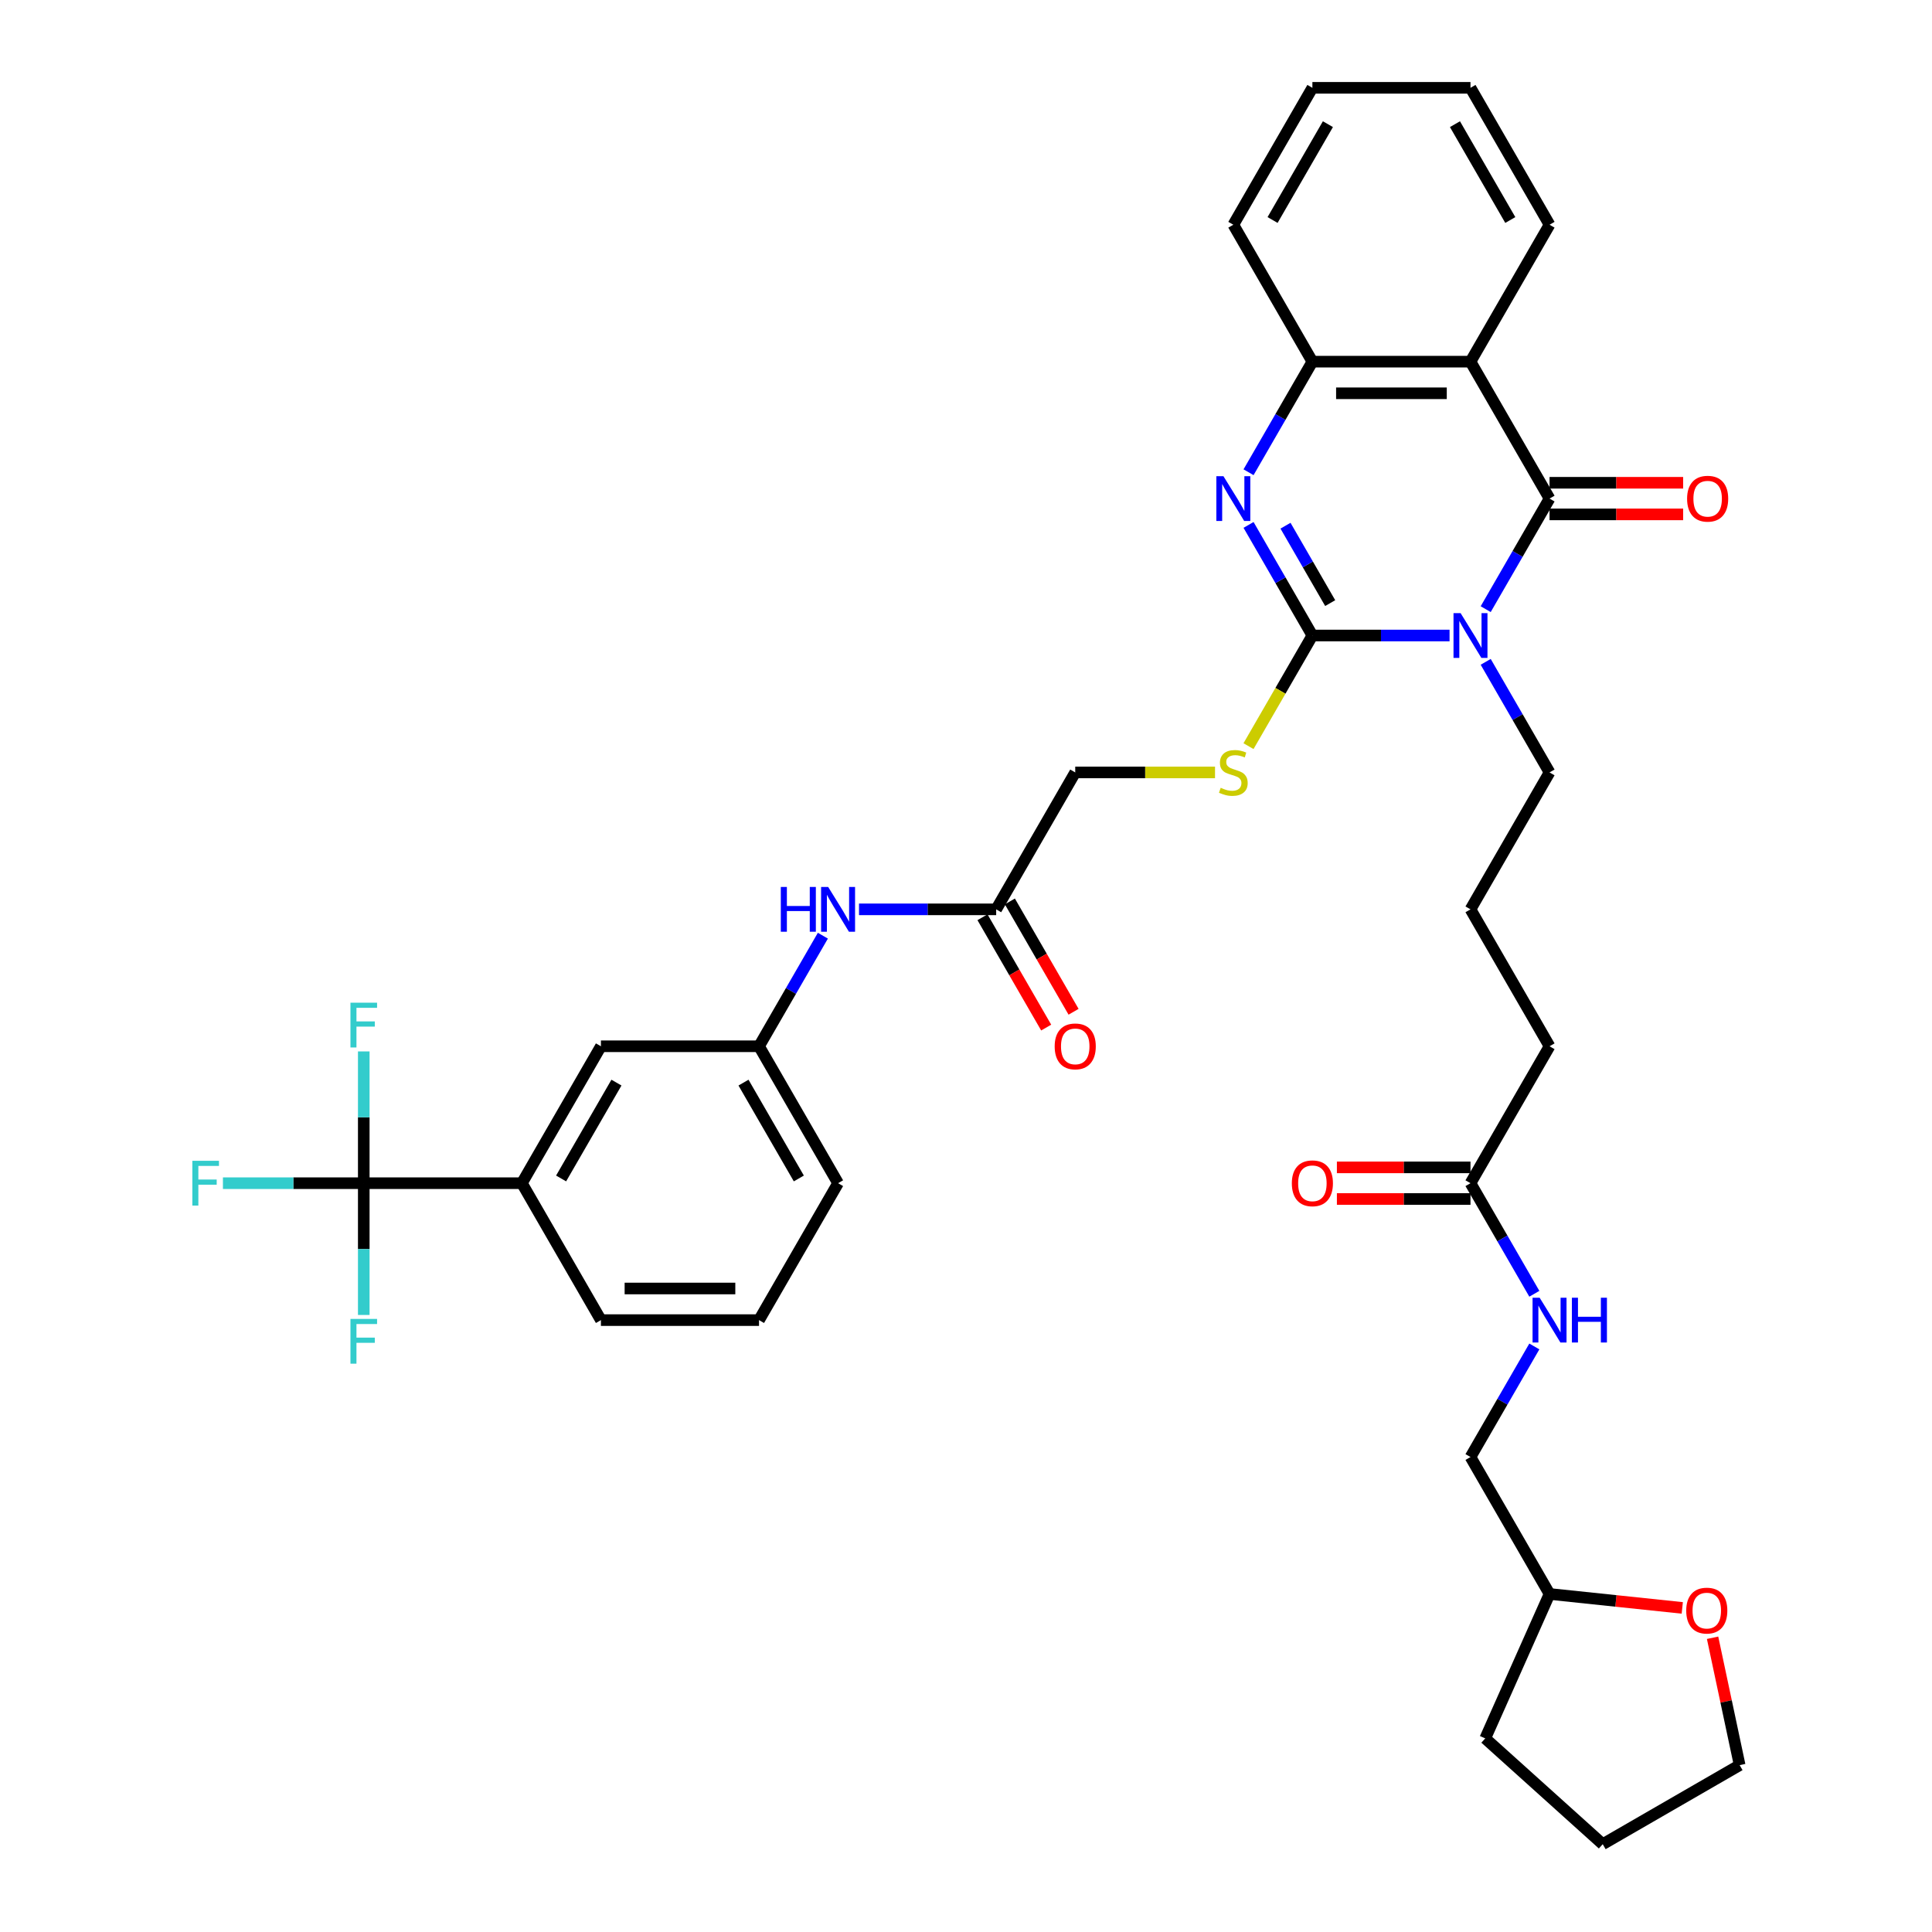 <?xml version='1.0' encoding='iso-8859-1'?>
<svg version='1.1' baseProfile='full'
              xmlns='http://www.w3.org/2000/svg'
                      xmlns:rdkit='http://www.rdkit.org/xml'
                      xmlns:xlink='http://www.w3.org/1999/xlink'
                  xml:space='preserve'
width='1000px' height='1000px' viewBox='0 0 1000 1000'>
<!-- END OF HEADER -->
<rect style='opacity:1.0;fill:#FFFFFF;stroke:none' width='1000' height='1000' x='0' y='0'> </rect>
<path class='bond-0' d='M 750.288,328.936 L 714.788,328.936' style='fill:none;fill-rule:evenodd;stroke:#0000FF;stroke-width:6px;stroke-linecap:butt;stroke-linejoin:miter;stroke-opacity:1' />
<path class='bond-0' d='M 714.788,328.936 L 679.289,328.936' style='fill:none;fill-rule:evenodd;stroke:#000000;stroke-width:6px;stroke-linecap:butt;stroke-linejoin:miter;stroke-opacity:1' />
<path class='bond-1' d='M 768.994,315.302 L 785.517,286.684' style='fill:none;fill-rule:evenodd;stroke:#0000FF;stroke-width:6px;stroke-linecap:butt;stroke-linejoin:miter;stroke-opacity:1' />
<path class='bond-1' d='M 785.517,286.684 L 802.04,258.066' style='fill:none;fill-rule:evenodd;stroke:#000000;stroke-width:6px;stroke-linecap:butt;stroke-linejoin:miter;stroke-opacity:1' />
<path class='bond-17' d='M 768.994,342.57 L 785.517,371.188' style='fill:none;fill-rule:evenodd;stroke:#0000FF;stroke-width:6px;stroke-linecap:butt;stroke-linejoin:miter;stroke-opacity:1' />
<path class='bond-17' d='M 785.517,371.188 L 802.04,399.806' style='fill:none;fill-rule:evenodd;stroke:#000000;stroke-width:6px;stroke-linecap:butt;stroke-linejoin:miter;stroke-opacity:1' />
<path class='bond-2' d='M 679.289,328.936 L 662.766,300.318' style='fill:none;fill-rule:evenodd;stroke:#000000;stroke-width:6px;stroke-linecap:butt;stroke-linejoin:miter;stroke-opacity:1' />
<path class='bond-2' d='M 662.766,300.318 L 646.243,271.699' style='fill:none;fill-rule:evenodd;stroke:#0000FF;stroke-width:6px;stroke-linecap:butt;stroke-linejoin:miter;stroke-opacity:1' />
<path class='bond-2' d='M 688.506,312.167 L 676.94,292.134' style='fill:none;fill-rule:evenodd;stroke:#000000;stroke-width:6px;stroke-linecap:butt;stroke-linejoin:miter;stroke-opacity:1' />
<path class='bond-2' d='M 676.94,292.134 L 665.374,272.101' style='fill:none;fill-rule:evenodd;stroke:#0000FF;stroke-width:6px;stroke-linecap:butt;stroke-linejoin:miter;stroke-opacity:1' />
<path class='bond-6' d='M 679.289,328.936 L 662.757,357.571' style='fill:none;fill-rule:evenodd;stroke:#000000;stroke-width:6px;stroke-linecap:butt;stroke-linejoin:miter;stroke-opacity:1' />
<path class='bond-6' d='M 662.757,357.571 L 646.224,386.206' style='fill:none;fill-rule:evenodd;stroke:#CCCC00;stroke-width:6px;stroke-linecap:butt;stroke-linejoin:miter;stroke-opacity:1' />
<path class='bond-3' d='M 802.04,258.066 L 761.123,187.195' style='fill:none;fill-rule:evenodd;stroke:#000000;stroke-width:6px;stroke-linecap:butt;stroke-linejoin:miter;stroke-opacity:1' />
<path class='bond-9' d='M 802.04,266.249 L 836.615,266.249' style='fill:none;fill-rule:evenodd;stroke:#000000;stroke-width:6px;stroke-linecap:butt;stroke-linejoin:miter;stroke-opacity:1' />
<path class='bond-9' d='M 836.615,266.249 L 871.19,266.249' style='fill:none;fill-rule:evenodd;stroke:#FF0000;stroke-width:6px;stroke-linecap:butt;stroke-linejoin:miter;stroke-opacity:1' />
<path class='bond-9' d='M 802.04,249.882 L 836.615,249.882' style='fill:none;fill-rule:evenodd;stroke:#000000;stroke-width:6px;stroke-linecap:butt;stroke-linejoin:miter;stroke-opacity:1' />
<path class='bond-9' d='M 836.615,249.882 L 871.19,249.882' style='fill:none;fill-rule:evenodd;stroke:#FF0000;stroke-width:6px;stroke-linecap:butt;stroke-linejoin:miter;stroke-opacity:1' />
<path class='bond-37' d='M 646.243,244.432 L 662.766,215.814' style='fill:none;fill-rule:evenodd;stroke:#0000FF;stroke-width:6px;stroke-linecap:butt;stroke-linejoin:miter;stroke-opacity:1' />
<path class='bond-37' d='M 662.766,215.814 L 679.289,187.195' style='fill:none;fill-rule:evenodd;stroke:#000000;stroke-width:6px;stroke-linecap:butt;stroke-linejoin:miter;stroke-opacity:1' />
<path class='bond-4' d='M 761.123,187.195 L 679.289,187.195' style='fill:none;fill-rule:evenodd;stroke:#000000;stroke-width:6px;stroke-linecap:butt;stroke-linejoin:miter;stroke-opacity:1' />
<path class='bond-4' d='M 748.848,203.562 L 691.564,203.562' style='fill:none;fill-rule:evenodd;stroke:#000000;stroke-width:6px;stroke-linecap:butt;stroke-linejoin:miter;stroke-opacity:1' />
<path class='bond-24' d='M 761.123,187.195 L 802.04,116.325' style='fill:none;fill-rule:evenodd;stroke:#000000;stroke-width:6px;stroke-linecap:butt;stroke-linejoin:miter;stroke-opacity:1' />
<path class='bond-26' d='M 679.289,187.195 L 638.372,116.325' style='fill:none;fill-rule:evenodd;stroke:#000000;stroke-width:6px;stroke-linecap:butt;stroke-linejoin:miter;stroke-opacity:1' />
<path class='bond-5' d='M 188.285,612.418 L 270.119,612.418' style='fill:none;fill-rule:evenodd;stroke:#000000;stroke-width:6px;stroke-linecap:butt;stroke-linejoin:miter;stroke-opacity:1' />
<path class='bond-19' d='M 188.285,612.418 L 151.836,612.418' style='fill:none;fill-rule:evenodd;stroke:#000000;stroke-width:6px;stroke-linecap:butt;stroke-linejoin:miter;stroke-opacity:1' />
<path class='bond-19' d='M 151.836,612.418 L 115.387,612.418' style='fill:none;fill-rule:evenodd;stroke:#33CCCC;stroke-width:6px;stroke-linecap:butt;stroke-linejoin:miter;stroke-opacity:1' />
<path class='bond-20' d='M 188.285,612.418 L 188.285,578.317' style='fill:none;fill-rule:evenodd;stroke:#000000;stroke-width:6px;stroke-linecap:butt;stroke-linejoin:miter;stroke-opacity:1' />
<path class='bond-20' d='M 188.285,578.317 L 188.285,544.217' style='fill:none;fill-rule:evenodd;stroke:#33CCCC;stroke-width:6px;stroke-linecap:butt;stroke-linejoin:miter;stroke-opacity:1' />
<path class='bond-21' d='M 188.285,612.418 L 188.285,646.518' style='fill:none;fill-rule:evenodd;stroke:#000000;stroke-width:6px;stroke-linecap:butt;stroke-linejoin:miter;stroke-opacity:1' />
<path class='bond-21' d='M 188.285,646.518 L 188.285,680.618' style='fill:none;fill-rule:evenodd;stroke:#33CCCC;stroke-width:6px;stroke-linecap:butt;stroke-linejoin:miter;stroke-opacity:1' />
<path class='bond-22' d='M 628.895,399.806 L 592.717,399.806' style='fill:none;fill-rule:evenodd;stroke:#CCCC00;stroke-width:6px;stroke-linecap:butt;stroke-linejoin:miter;stroke-opacity:1' />
<path class='bond-22' d='M 592.717,399.806 L 556.538,399.806' style='fill:none;fill-rule:evenodd;stroke:#000000;stroke-width:6px;stroke-linecap:butt;stroke-linejoin:miter;stroke-opacity:1' />
<path class='bond-7' d='M 270.119,612.418 L 311.036,541.547' style='fill:none;fill-rule:evenodd;stroke:#000000;stroke-width:6px;stroke-linecap:butt;stroke-linejoin:miter;stroke-opacity:1' />
<path class='bond-7' d='M 290.43,609.97 L 319.072,560.361' style='fill:none;fill-rule:evenodd;stroke:#000000;stroke-width:6px;stroke-linecap:butt;stroke-linejoin:miter;stroke-opacity:1' />
<path class='bond-40' d='M 270.119,612.418 L 311.036,683.288' style='fill:none;fill-rule:evenodd;stroke:#000000;stroke-width:6px;stroke-linecap:butt;stroke-linejoin:miter;stroke-opacity:1' />
<path class='bond-8' d='M 515.621,470.677 L 556.538,399.806' style='fill:none;fill-rule:evenodd;stroke:#000000;stroke-width:6px;stroke-linecap:butt;stroke-linejoin:miter;stroke-opacity:1' />
<path class='bond-10' d='M 515.621,470.677 L 480.121,470.677' style='fill:none;fill-rule:evenodd;stroke:#000000;stroke-width:6px;stroke-linecap:butt;stroke-linejoin:miter;stroke-opacity:1' />
<path class='bond-10' d='M 480.121,470.677 L 444.622,470.677' style='fill:none;fill-rule:evenodd;stroke:#0000FF;stroke-width:6px;stroke-linecap:butt;stroke-linejoin:miter;stroke-opacity:1' />
<path class='bond-15' d='M 508.534,474.768 L 525.019,503.321' style='fill:none;fill-rule:evenodd;stroke:#000000;stroke-width:6px;stroke-linecap:butt;stroke-linejoin:miter;stroke-opacity:1' />
<path class='bond-15' d='M 525.019,503.321 L 541.504,531.874' style='fill:none;fill-rule:evenodd;stroke:#FF0000;stroke-width:6px;stroke-linecap:butt;stroke-linejoin:miter;stroke-opacity:1' />
<path class='bond-15' d='M 522.708,466.585 L 539.193,495.138' style='fill:none;fill-rule:evenodd;stroke:#000000;stroke-width:6px;stroke-linecap:butt;stroke-linejoin:miter;stroke-opacity:1' />
<path class='bond-15' d='M 539.193,495.138 L 555.678,523.691' style='fill:none;fill-rule:evenodd;stroke:#FF0000;stroke-width:6px;stroke-linecap:butt;stroke-linejoin:miter;stroke-opacity:1' />
<path class='bond-14' d='M 425.915,484.31 L 409.393,512.929' style='fill:none;fill-rule:evenodd;stroke:#0000FF;stroke-width:6px;stroke-linecap:butt;stroke-linejoin:miter;stroke-opacity:1' />
<path class='bond-14' d='M 409.393,512.929 L 392.87,541.547' style='fill:none;fill-rule:evenodd;stroke:#000000;stroke-width:6px;stroke-linecap:butt;stroke-linejoin:miter;stroke-opacity:1' />
<path class='bond-11' d='M 761.123,612.418 L 802.04,541.547' style='fill:none;fill-rule:evenodd;stroke:#000000;stroke-width:6px;stroke-linecap:butt;stroke-linejoin:miter;stroke-opacity:1' />
<path class='bond-13' d='M 761.123,612.418 L 777.646,641.036' style='fill:none;fill-rule:evenodd;stroke:#000000;stroke-width:6px;stroke-linecap:butt;stroke-linejoin:miter;stroke-opacity:1' />
<path class='bond-13' d='M 777.646,641.036 L 794.169,669.654' style='fill:none;fill-rule:evenodd;stroke:#0000FF;stroke-width:6px;stroke-linecap:butt;stroke-linejoin:miter;stroke-opacity:1' />
<path class='bond-16' d='M 761.123,604.234 L 726.548,604.234' style='fill:none;fill-rule:evenodd;stroke:#000000;stroke-width:6px;stroke-linecap:butt;stroke-linejoin:miter;stroke-opacity:1' />
<path class='bond-16' d='M 726.548,604.234 L 691.973,604.234' style='fill:none;fill-rule:evenodd;stroke:#FF0000;stroke-width:6px;stroke-linecap:butt;stroke-linejoin:miter;stroke-opacity:1' />
<path class='bond-16' d='M 761.123,620.601 L 726.548,620.601' style='fill:none;fill-rule:evenodd;stroke:#000000;stroke-width:6px;stroke-linecap:butt;stroke-linejoin:miter;stroke-opacity:1' />
<path class='bond-16' d='M 726.548,620.601 L 691.973,620.601' style='fill:none;fill-rule:evenodd;stroke:#FF0000;stroke-width:6px;stroke-linecap:butt;stroke-linejoin:miter;stroke-opacity:1' />
<path class='bond-12' d='M 311.036,541.547 L 392.87,541.547' style='fill:none;fill-rule:evenodd;stroke:#000000;stroke-width:6px;stroke-linecap:butt;stroke-linejoin:miter;stroke-opacity:1' />
<path class='bond-23' d='M 794.169,696.921 L 777.646,725.54' style='fill:none;fill-rule:evenodd;stroke:#0000FF;stroke-width:6px;stroke-linecap:butt;stroke-linejoin:miter;stroke-opacity:1' />
<path class='bond-23' d='M 777.646,725.54 L 761.123,754.158' style='fill:none;fill-rule:evenodd;stroke:#000000;stroke-width:6px;stroke-linecap:butt;stroke-linejoin:miter;stroke-opacity:1' />
<path class='bond-31' d='M 392.87,541.547 L 433.787,612.418' style='fill:none;fill-rule:evenodd;stroke:#000000;stroke-width:6px;stroke-linecap:butt;stroke-linejoin:miter;stroke-opacity:1' />
<path class='bond-31' d='M 384.833,560.361 L 413.475,609.97' style='fill:none;fill-rule:evenodd;stroke:#000000;stroke-width:6px;stroke-linecap:butt;stroke-linejoin:miter;stroke-opacity:1' />
<path class='bond-27' d='M 802.04,399.806 L 761.123,470.677' style='fill:none;fill-rule:evenodd;stroke:#000000;stroke-width:6px;stroke-linecap:butt;stroke-linejoin:miter;stroke-opacity:1' />
<path class='bond-18' d='M 870.741,832.249 L 836.391,828.639' style='fill:none;fill-rule:evenodd;stroke:#FF0000;stroke-width:6px;stroke-linecap:butt;stroke-linejoin:miter;stroke-opacity:1' />
<path class='bond-18' d='M 836.391,828.639 L 802.04,825.029' style='fill:none;fill-rule:evenodd;stroke:#000000;stroke-width:6px;stroke-linecap:butt;stroke-linejoin:miter;stroke-opacity:1' />
<path class='bond-32' d='M 886.428,847.707 L 893.434,880.668' style='fill:none;fill-rule:evenodd;stroke:#FF0000;stroke-width:6px;stroke-linecap:butt;stroke-linejoin:miter;stroke-opacity:1' />
<path class='bond-32' d='M 893.434,880.668 L 900.44,913.628' style='fill:none;fill-rule:evenodd;stroke:#000000;stroke-width:6px;stroke-linecap:butt;stroke-linejoin:miter;stroke-opacity:1' />
<path class='bond-25' d='M 761.123,754.158 L 802.04,825.029' style='fill:none;fill-rule:evenodd;stroke:#000000;stroke-width:6px;stroke-linecap:butt;stroke-linejoin:miter;stroke-opacity:1' />
<path class='bond-34' d='M 802.04,116.325 L 761.123,45.455' style='fill:none;fill-rule:evenodd;stroke:#000000;stroke-width:6px;stroke-linecap:butt;stroke-linejoin:miter;stroke-opacity:1' />
<path class='bond-34' d='M 781.728,113.878 L 753.086,64.269' style='fill:none;fill-rule:evenodd;stroke:#000000;stroke-width:6px;stroke-linecap:butt;stroke-linejoin:miter;stroke-opacity:1' />
<path class='bond-33' d='M 802.04,825.029 L 768.755,899.788' style='fill:none;fill-rule:evenodd;stroke:#000000;stroke-width:6px;stroke-linecap:butt;stroke-linejoin:miter;stroke-opacity:1' />
<path class='bond-38' d='M 638.372,116.325 L 679.289,45.455' style='fill:none;fill-rule:evenodd;stroke:#000000;stroke-width:6px;stroke-linecap:butt;stroke-linejoin:miter;stroke-opacity:1' />
<path class='bond-38' d='M 658.683,113.878 L 687.325,64.269' style='fill:none;fill-rule:evenodd;stroke:#000000;stroke-width:6px;stroke-linecap:butt;stroke-linejoin:miter;stroke-opacity:1' />
<path class='bond-29' d='M 761.123,470.677 L 802.04,541.547' style='fill:none;fill-rule:evenodd;stroke:#000000;stroke-width:6px;stroke-linecap:butt;stroke-linejoin:miter;stroke-opacity:1' />
<path class='bond-28' d='M 311.036,683.288 L 392.87,683.288' style='fill:none;fill-rule:evenodd;stroke:#000000;stroke-width:6px;stroke-linecap:butt;stroke-linejoin:miter;stroke-opacity:1' />
<path class='bond-28' d='M 323.311,666.921 L 380.595,666.921' style='fill:none;fill-rule:evenodd;stroke:#000000;stroke-width:6px;stroke-linecap:butt;stroke-linejoin:miter;stroke-opacity:1' />
<path class='bond-30' d='M 392.87,683.288 L 433.787,612.418' style='fill:none;fill-rule:evenodd;stroke:#000000;stroke-width:6px;stroke-linecap:butt;stroke-linejoin:miter;stroke-opacity:1' />
<path class='bond-39' d='M 900.44,913.628 L 829.57,954.545' style='fill:none;fill-rule:evenodd;stroke:#000000;stroke-width:6px;stroke-linecap:butt;stroke-linejoin:miter;stroke-opacity:1' />
<path class='bond-36' d='M 768.755,899.788 L 829.57,954.545' style='fill:none;fill-rule:evenodd;stroke:#000000;stroke-width:6px;stroke-linecap:butt;stroke-linejoin:miter;stroke-opacity:1' />
<path class='bond-35' d='M 761.123,45.455 L 679.289,45.455' style='fill:none;fill-rule:evenodd;stroke:#000000;stroke-width:6px;stroke-linecap:butt;stroke-linejoin:miter;stroke-opacity:1' />
<path  class='atom-0' d='M 756 317.348
L 763.594 329.623
Q 764.347 330.835, 765.558 333.028
Q 766.769 335.221, 766.835 335.352
L 766.835 317.348
L 769.912 317.348
L 769.912 340.524
L 766.737 340.524
L 758.586 327.103
Q 757.637 325.532, 756.622 323.731
Q 755.64 321.931, 755.345 321.375
L 755.345 340.524
L 752.334 340.524
L 752.334 317.348
L 756 317.348
' fill='#0000FF'/>
<path  class='atom-3' d='M 633.249 246.478
L 640.843 258.753
Q 641.596 259.964, 642.807 262.157
Q 644.018 264.351, 644.084 264.481
L 644.084 246.478
L 647.161 246.478
L 647.161 269.653
L 643.986 269.653
L 635.835 256.233
Q 634.886 254.661, 633.871 252.861
Q 632.889 251.061, 632.594 250.504
L 632.594 269.653
L 629.583 269.653
L 629.583 246.478
L 633.249 246.478
' fill='#0000FF'/>
<path  class='atom-7' d='M 631.825 407.761
Q 632.087 407.859, 633.167 408.317
Q 634.247 408.775, 635.426 409.07
Q 636.637 409.332, 637.815 409.332
Q 640.009 409.332, 641.285 408.284
Q 642.562 407.204, 642.562 405.338
Q 642.562 404.062, 641.907 403.276
Q 641.285 402.491, 640.303 402.065
Q 639.321 401.639, 637.684 401.148
Q 635.622 400.527, 634.378 399.937
Q 633.167 399.348, 632.283 398.104
Q 631.432 396.86, 631.432 394.765
Q 631.432 391.852, 633.396 390.052
Q 635.393 388.251, 639.321 388.251
Q 642.005 388.251, 645.049 389.528
L 644.297 392.049
Q 641.514 390.903, 639.419 390.903
Q 637.161 390.903, 635.917 391.852
Q 634.673 392.769, 634.706 394.373
Q 634.706 395.617, 635.328 396.369
Q 635.982 397.122, 636.899 397.548
Q 637.848 397.973, 639.419 398.464
Q 641.514 399.119, 642.758 399.774
Q 644.002 400.428, 644.886 401.77
Q 645.802 403.08, 645.802 405.338
Q 645.802 408.546, 643.642 410.281
Q 641.514 411.983, 637.946 411.983
Q 635.884 411.983, 634.313 411.525
Q 632.774 411.1, 630.941 410.347
L 631.825 407.761
' fill='#CCCC00'/>
<path  class='atom-10' d='M 873.236 258.131
Q 873.236 252.566, 875.985 249.457
Q 878.735 246.347, 883.874 246.347
Q 889.013 246.347, 891.763 249.457
Q 894.512 252.566, 894.512 258.131
Q 894.512 263.761, 891.73 266.969
Q 888.948 270.144, 883.874 270.144
Q 878.768 270.144, 875.985 266.969
Q 873.236 263.794, 873.236 258.131
M 883.874 267.526
Q 887.409 267.526, 889.308 265.169
Q 891.239 262.779, 891.239 258.131
Q 891.239 253.581, 889.308 251.29
Q 887.409 248.966, 883.874 248.966
Q 880.339 248.966, 878.407 251.257
Q 876.509 253.548, 876.509 258.131
Q 876.509 262.812, 878.407 265.169
Q 880.339 267.526, 883.874 267.526
' fill='#FF0000'/>
<path  class='atom-11' d='M 404.146 459.089
L 407.289 459.089
L 407.289 468.942
L 419.138 468.942
L 419.138 459.089
L 422.281 459.089
L 422.281 482.264
L 419.138 482.264
L 419.138 471.561
L 407.289 471.561
L 407.289 482.264
L 404.146 482.264
L 404.146 459.089
' fill='#0000FF'/>
<path  class='atom-11' d='M 428.664 459.089
L 436.258 471.364
Q 437.011 472.575, 438.222 474.768
Q 439.433 476.962, 439.499 477.093
L 439.499 459.089
L 442.576 459.089
L 442.576 482.264
L 439.401 482.264
L 431.25 468.844
Q 430.301 467.272, 429.286 465.472
Q 428.304 463.672, 428.009 463.115
L 428.009 482.264
L 424.998 482.264
L 424.998 459.089
L 428.664 459.089
' fill='#0000FF'/>
<path  class='atom-14' d='M 796.917 671.7
L 804.511 683.975
Q 805.264 685.186, 806.475 687.38
Q 807.687 689.573, 807.752 689.704
L 807.752 671.7
L 810.829 671.7
L 810.829 694.876
L 807.654 694.876
L 799.503 681.455
Q 798.554 679.884, 797.539 678.083
Q 796.557 676.283, 796.262 675.726
L 796.262 694.876
L 793.251 694.876
L 793.251 671.7
L 796.917 671.7
' fill='#0000FF'/>
<path  class='atom-14' d='M 813.611 671.7
L 816.754 671.7
L 816.754 681.553
L 828.603 681.553
L 828.603 671.7
L 831.746 671.7
L 831.746 694.876
L 828.603 694.876
L 828.603 684.172
L 816.754 684.172
L 816.754 694.876
L 813.611 694.876
L 813.611 671.7
' fill='#0000FF'/>
<path  class='atom-16' d='M 545.899 541.613
Q 545.899 536.048, 548.649 532.938
Q 551.399 529.829, 556.538 529.829
Q 561.677 529.829, 564.427 532.938
Q 567.176 536.048, 567.176 541.613
Q 567.176 547.243, 564.394 550.451
Q 561.611 553.626, 556.538 553.626
Q 551.431 553.626, 548.649 550.451
Q 545.899 547.276, 545.899 541.613
M 556.538 551.007
Q 560.073 551.007, 561.972 548.65
Q 563.903 546.261, 563.903 541.613
Q 563.903 537.063, 561.972 534.771
Q 560.073 532.447, 556.538 532.447
Q 553.003 532.447, 551.071 534.739
Q 549.173 537.03, 549.173 541.613
Q 549.173 546.294, 551.071 548.65
Q 553.003 551.007, 556.538 551.007
' fill='#FF0000'/>
<path  class='atom-17' d='M 668.65 612.483
Q 668.65 606.918, 671.4 603.809
Q 674.15 600.699, 679.289 600.699
Q 684.428 600.699, 687.178 603.809
Q 689.927 606.918, 689.927 612.483
Q 689.927 618.113, 687.145 621.321
Q 684.363 624.496, 679.289 624.496
Q 674.182 624.496, 671.4 621.321
Q 668.65 618.146, 668.65 612.483
M 679.289 621.878
Q 682.824 621.878, 684.723 619.521
Q 686.654 617.131, 686.654 612.483
Q 686.654 607.933, 684.723 605.642
Q 682.824 603.318, 679.289 603.318
Q 675.754 603.318, 673.822 605.609
Q 671.924 607.9, 671.924 612.483
Q 671.924 617.164, 673.822 619.521
Q 675.754 621.878, 679.289 621.878
' fill='#FF0000'/>
<path  class='atom-19' d='M 872.787 833.648
Q 872.787 828.083, 875.537 824.974
Q 878.287 821.864, 883.426 821.864
Q 888.565 821.864, 891.315 824.974
Q 894.064 828.083, 894.064 833.648
Q 894.064 839.278, 891.282 842.486
Q 888.499 845.661, 883.426 845.661
Q 878.319 845.661, 875.537 842.486
Q 872.787 839.311, 872.787 833.648
M 883.426 843.043
Q 886.961 843.043, 888.859 840.686
Q 890.791 838.296, 890.791 833.648
Q 890.791 829.098, 888.859 826.807
Q 886.961 824.483, 883.426 824.483
Q 879.89 824.483, 877.959 826.774
Q 876.061 829.065, 876.061 833.648
Q 876.061 838.329, 877.959 840.686
Q 879.89 843.043, 883.426 843.043
' fill='#FF0000'/>
<path  class='atom-20' d='M 99.56 600.83
L 113.341 600.83
L 113.341 603.481
L 102.67 603.481
L 102.67 610.519
L 112.162 610.519
L 112.162 613.203
L 102.67 613.203
L 102.67 624.005
L 99.56 624.005
L 99.56 600.83
' fill='#33CCCC'/>
<path  class='atom-21' d='M 181.394 518.996
L 195.175 518.996
L 195.175 521.647
L 184.504 521.647
L 184.504 528.685
L 193.997 528.685
L 193.997 531.369
L 184.504 531.369
L 184.504 542.171
L 181.394 542.171
L 181.394 518.996
' fill='#33CCCC'/>
<path  class='atom-22' d='M 181.394 682.664
L 195.175 682.664
L 195.175 685.315
L 184.504 685.315
L 184.504 692.353
L 193.997 692.353
L 193.997 695.037
L 184.504 695.037
L 184.504 705.839
L 181.394 705.839
L 181.394 682.664
' fill='#33CCCC'/>
</svg>

